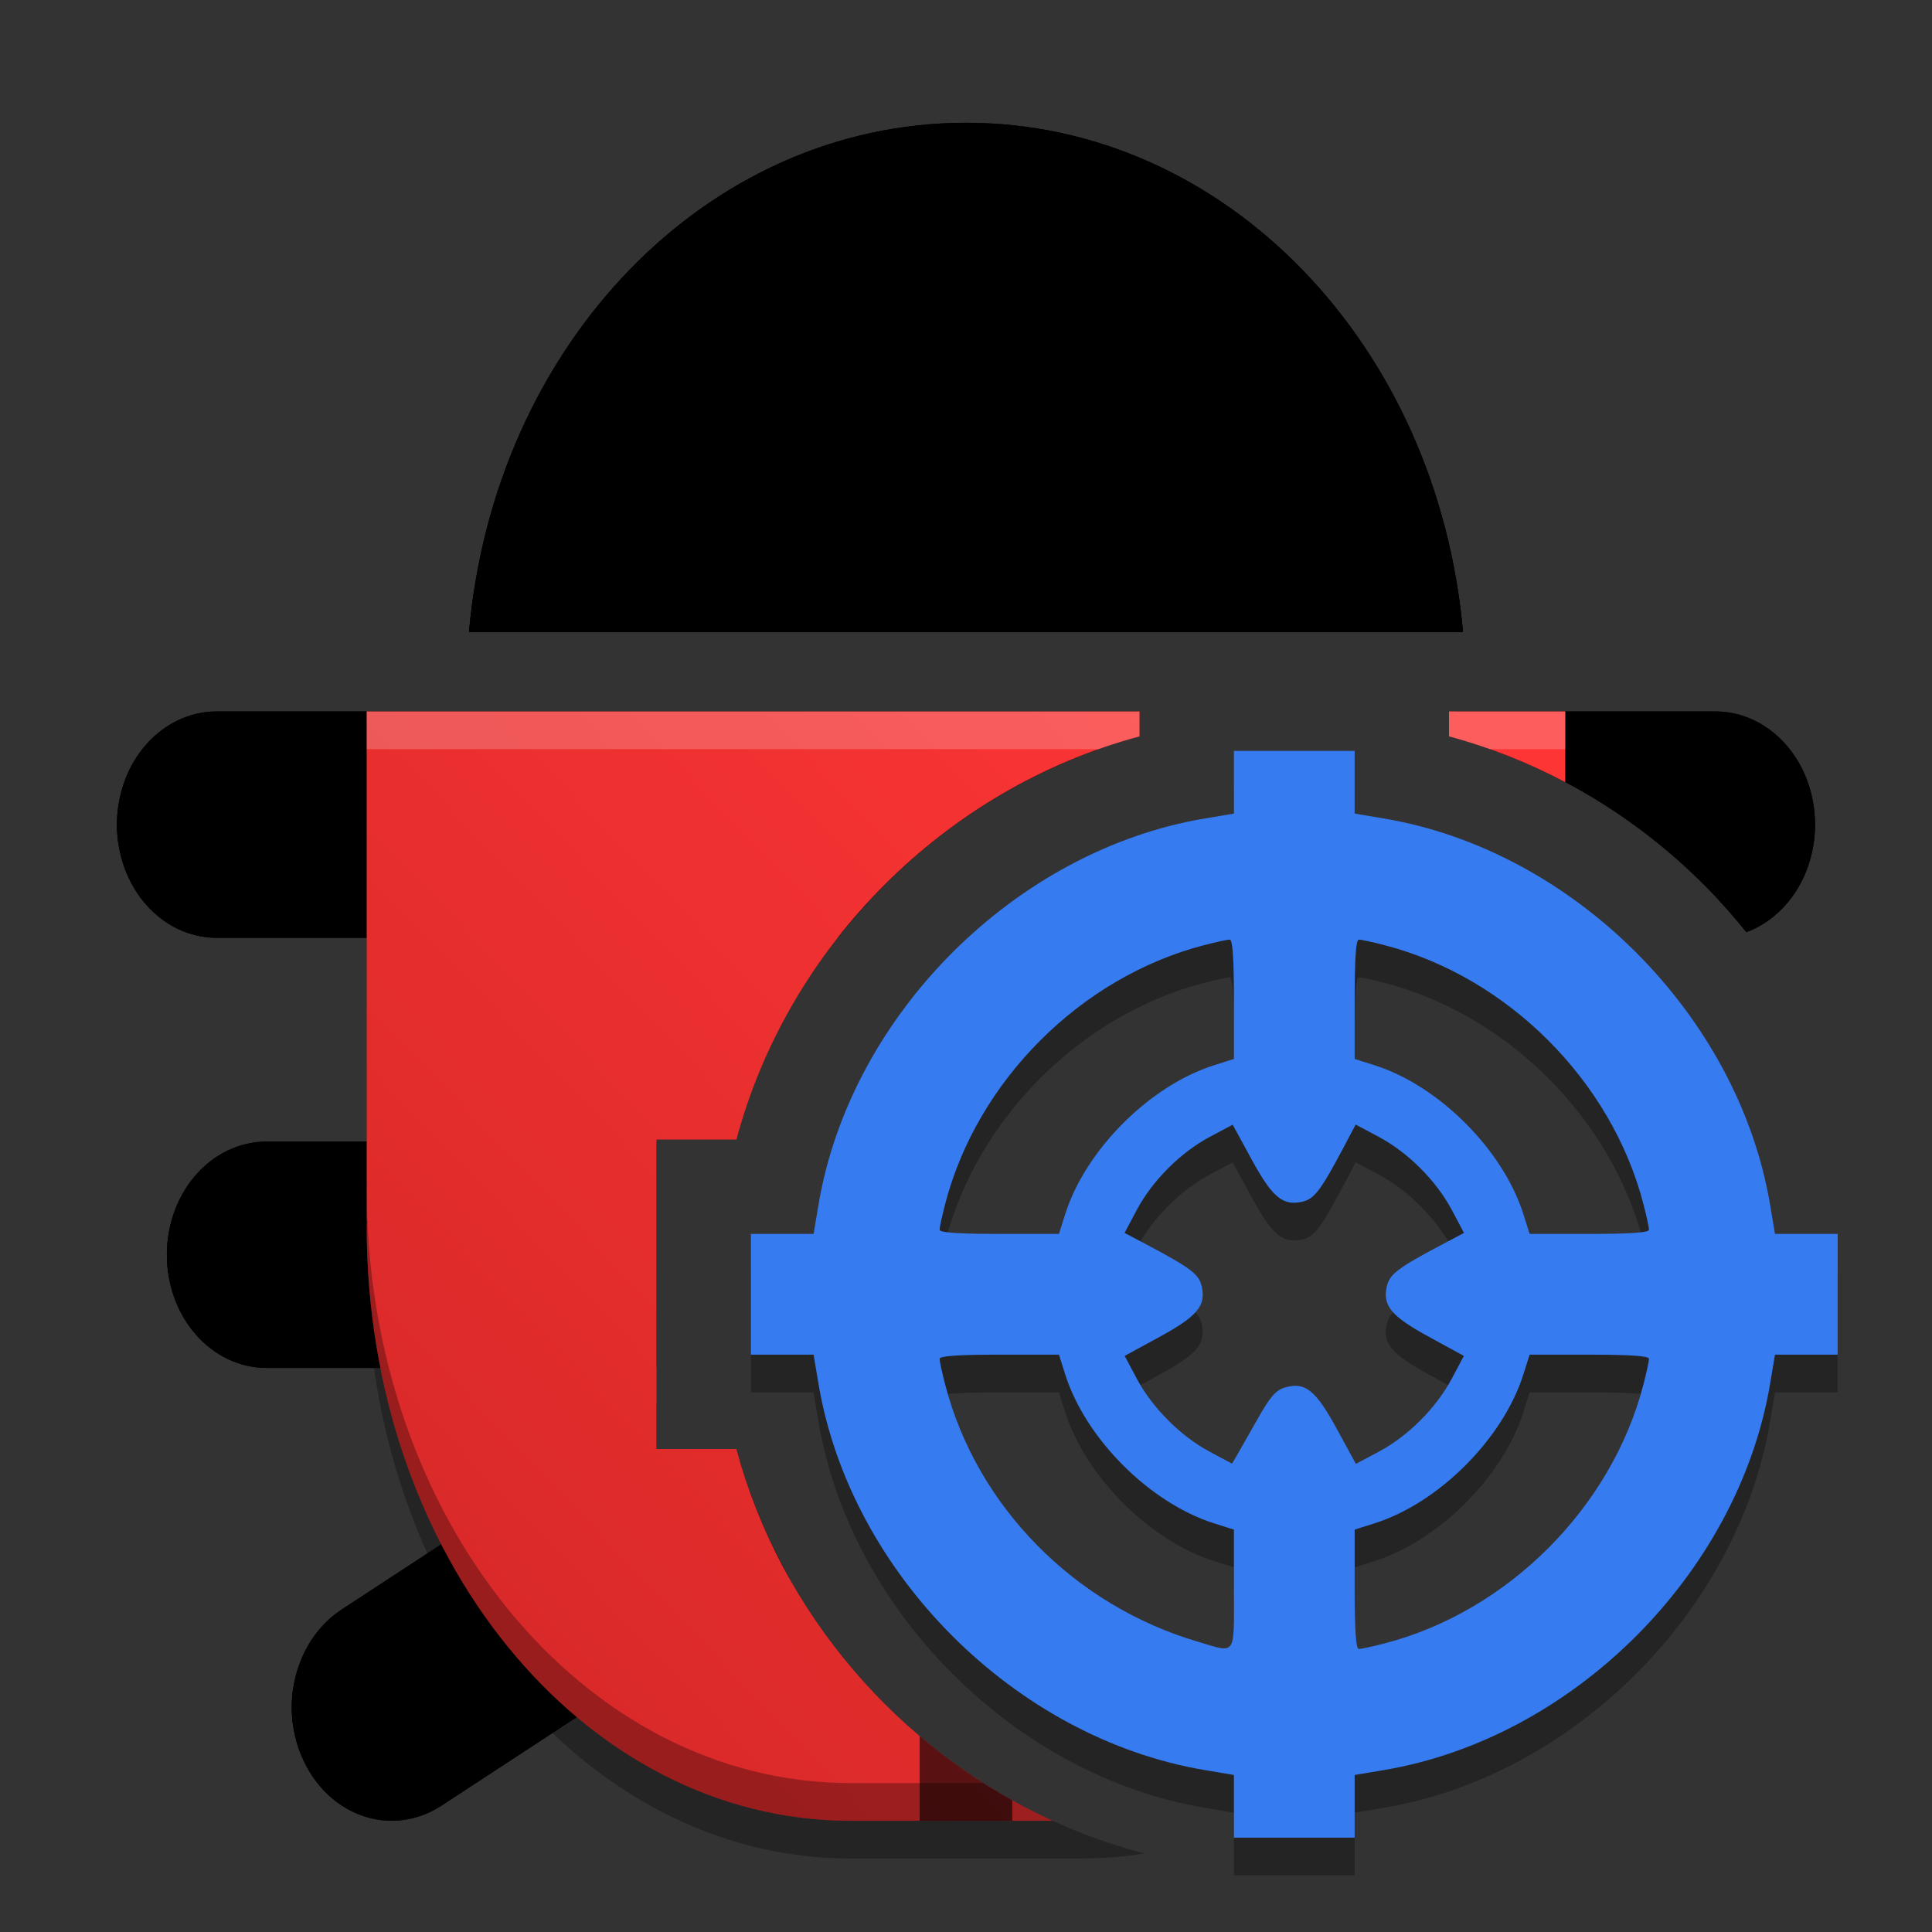 <svg width="512" height="512" version="1.1" viewBox="0 0 384 384" xmlns="http://www.w3.org/2000/svg"><rect x="0" y="0" width="384" height="384" fill="#333333" stroke="none"/><defs><linearGradient id="a" x1="288" x2="-205.27" y1="185.49" y2="655.98" gradientTransform="scale(1.333)" gradientUnits="userSpaceOnUse"><stop stop-color="#fd3535" offset="0"/><stop stop-color="#951212" offset="1"/></linearGradient></defs><path d="m245.25 366.52v-6.229l-5.794-0.974c-37.681-6.332-70.444-39.094-76.775-76.775l-0.974-5.794h-12.458v-24h12.458l0.974-5.794c6.332-37.681 39.094-70.444 76.775-76.775l5.794-0.974v-12.458h24v12.458l5.794 0.974c37.681 6.332 70.443 39.094 76.775 76.775l0.974 5.794h12.458v24h-12.458l-0.974 5.794c-6.332 37.681-39.094 70.443-76.775 76.775l-5.794 0.974v12.458h-24zm0-43.134v-11.863l-3.938-1.246c-12.782-4.045-25.546-16.808-29.59-29.59l-1.246-3.938h-11.863c-8.164 0-11.863 0.259-11.863 0.829 0 0.456 0.499 2.754 1.108 5.106 6.265 24.179 25.63 43.877 50.267 51.132 7.696 2.266 7.125 3.102 7.125-10.431zm29.936 10.755c24.492-6.346 45.11-26.964 51.456-51.456 0.61-2.352 1.108-4.65 1.108-5.106 0-0.571-3.699-0.829-11.863-0.829h-11.863l-1.246 3.938c-4.045 12.782-16.808 25.546-29.59 29.59l-3.938 1.246v11.863c0 8.164 0.259 11.863 0.829 11.863 0.456 0 2.754-0.499 5.106-1.108zm-25.221-44.621c2.531-4.488 3.628-5.737 5.509-6.271 3.955-1.122 6.025 0.552 10.248 8.291l3.774 6.916 4.543-2.416c5.793-3.081 11.421-8.708 14.501-14.501l2.416-4.543-6.916-3.774c-7.524-4.106-9.251-6.168-8.403-10.032 0.525-2.392 2.232-3.698 10.665-8.163l4.678-2.477-2.428-4.567c-3.096-5.823-8.715-11.441-14.537-14.537l-4.567-2.428-2.477 4.678c-4.465 8.433-5.771 10.14-8.163 10.665-3.863 0.849-5.926-0.879-10.032-8.403l-3.774-6.916-4.543 2.416c-5.801 3.084-11.422 8.71-14.514 14.525l-2.428 4.567 4.678 2.477c8.433 4.465 10.14 5.771 10.665 8.163 0.849 3.863-0.879 5.926-8.403 10.032l-6.916 3.774 2.416 4.543c3.062 5.758 8.697 11.408 14.44 14.478l4.476 2.392 0.965-1.642c0.531-0.903 2.387-4.164 4.125-7.247zm-38.243-40.708c4.045-12.782 16.808-25.546 29.59-29.59l3.938-1.246v-11.863c0-8.164-0.259-11.863-0.829-11.863-0.456 0-2.754 0.499-5.106 1.108-24.492 6.346-45.11 26.964-51.456 51.456-0.61 2.352-1.108 4.65-1.108 5.106 0 0.571 3.699 0.829 11.863 0.829h11.863zm116.03 3.108c0-0.456-0.499-2.754-1.108-5.106-6.346-24.492-26.964-45.11-51.456-51.456-2.352-0.61-4.65-1.108-5.106-1.108-0.571 0-0.829 3.699-0.829 11.863v11.863l3.938 1.246c12.782 4.045 25.546 16.808 29.59 29.59l1.246 3.938h11.863c8.164 0 11.863-0.259 11.863-0.829z" opacity=".3" stroke-width=".75"/><path transform="scale(.75)" d="m97.178 198.53v135h0.078c-0.005 0.51-0.078 0.995-0.078 1.506 0 87.249 57.198 157.49 128.27 157.49h61.109c5.712 0 11.332-0.458 16.842-1.338-0.465-0.12-0.931-0.236-1.395-0.359-51.415-13.726-93.108-55.419-106.83-106.83h-21.166v-82h21.166c12.749-47.754 49.631-87.105 96.014-103.47zm297.64 0c6.892 2.431 13.572 5.369 19.996 8.768v-8.768z" opacity=".3" stroke-width="1.333"/><path transform="scale(.75)" d="m256 32.535c-68.855 0-125.1 58.995-131.7 135h263.41c-6.604-76-62.856-135-131.71-135zm-198.52 156c-14.661 0-26.471 13.38-26.471 30s11.809 30 26.471 30h164.51c20.051-25.627 48.159-44.867 80.006-53.369v-6.631zm326.52 0v6.631c31.223 8.335 58.846 26.998 78.812 51.875 10.585-3.923 18.193-15.167 18.193-28.506 0-16.62-11.807-30-26.473-30zm-313.29 113.99c-14.661 0-26.471 13.38-26.471 30s11.809 30 26.471 30h103.29v-60zm123.66 0h0.658zm0.09 81.471h-20.461v-12.061l-83.406 54.574c-12.698 8.307-17.025 26.594-9.691 40.984 7.334 14.391 23.463 19.297 36.16 10.984l92.098-60.266c-6.031-10.723-10.786-22.199-13.994-34.217z" stroke-width="1.333"/><path transform="scale(.75)" d="m255.99 32.533c-68.854 0-125.1 58.996-131.7 135h1.172c10.443-71.112 64.73-125 130.53-125 65.803 0 120.09 53.884 130.54 125h1.172c-6.604-76-62.854-135-131.71-135zm-198.53 156c-14.661 0-26.471 13.38-26.471 30 0 1.705 0.13 3.374 0.369 5 2.09-14.222 12.945-25 26.102-25h231.12c3.073-1.047 6.184-1.997 9.334-2.838l4-0.705v-6.457zm328.45 0v6.457-1.295c3.15 0.841 4.261 1.791 7.334 2.838l61.266 2c13.155 0.429 24.014 10.778 26.104 25 0.239-1.626 0.369-3.295 0.369-5 0-16.62-11.806-30-26.473-30zm-315.22 113.99c-14.661 0-26.469 13.38-26.469 30 0 1.705 0.13 3.374 0.369 5 2.09-14.222 12.943-25 26.1-25h103.22v-9.994c76.193-5e-3 -98.328-6e-3 -103.22-6e-3zm102.39 70-82.502 53.984c-9.876 6.461-14.687 18.959-12.889 30.965 1.272-8.496 5.762-16.302 12.889-20.965l83.328-54.525v-9.459z"/><path transform="scale(.75)" d="m125.46 157.53c-0.484 3.298-0.879 6.632-1.172 10h263.41c-0.293-3.368-0.687-6.702-1.172-10zm-94.096 56c-0.239 1.626-0.369 3.295-0.369 5 0 16.62 11.809 30 26.471 30h164.53c2.702-3.453 5.547-6.79 8.531-10h-173.07c-13.157 0-24.01-10.778-26.1-25zm449.25 0c-2.04 13.884-12.433 24.481-25.172 24.977 2.557 2.75 5.006 5.598 7.357 8.527 10.581-3.925 18.184-15.168 18.184-28.504 0-1.705-0.13-3.374-0.369-5zm-436.03 113.99c0.001 7e-3 0.003 0.014 0.004 0.021 1e-3 -7e-3 9.17e-4 -0.014 2e-3 -0.021zm0.004 0.021c-0.237 1.619-0.367 3.28-0.367 4.979 0 16.62 11.807 30 26.469 30h102.38l0.92-0.602v-9.398h-103.31c-13.15 0-23.998-10.767-26.096-24.979zm160.64 83.229-88.184 57.703c-12.698 8.312-28.829 3.406-36.162-10.984-1.63-3.198-2.681-6.588-3.195-10.02-0.994 6.642-0.022 13.706 3.195 20.02 7.333 14.391 23.464 19.297 36.162 10.984l92.102-60.268c-1.373-2.441-2.682-4.918-3.918-7.436z"/><path transform="scale(.75)" d="m97.178 188.53v135h0.078c-0.005 0.51-0.078 0.995-0.078 1.506 0 87.251 57.198 157.49 128.27 157.49h53.492c-40.563-18.544-72.164-55.06-83.77-98.531h-21.166v-82h21.166c13.726-51.415 55.419-93.108 106.83-106.83v-6.633zm286.82 0v6.633c10.756 2.871 21.078 6.982 30.816 12.135v-18.768z" fill="url(#a)" stroke-width="1.333"/><path transform="scale(.75)" d="m243.73 460.08v22.453h24.518v-5.43c-8.716-4.862-16.927-10.577-24.518-17.023z" opacity=".6" stroke-width="1.048" style="paint-order:markers stroke fill"/><path transform="scale(.75)" d="m97.18 313.53v1.504c0-0.51 0.073-0.993 0.078-1.504zm0 1.504v8.496h0.078c-0.005 0.51-0.078 0.993-0.078 1.504 0 87.25 57.198 157.5 128.27 157.5h53.49c-6.354-2.905-12.484-6.256-18.355-10h-35.135c-71.068 0-128.27-70.246-128.27-157.5z" opacity=".3"/><path transform="scale(.75)" d="m97.178 188.53v10h194.01c3.552-1.252 7.152-2.387 10.809-3.363v-6.637zm286.82 0v6.637c3.656 0.976 7.257 2.111 10.809 3.363h20.01v-10z" fill="#fff" opacity=".2"/><path d="m245.25 359.02v-6.229l-5.794-0.974c-37.681-6.332-70.444-39.094-76.775-76.775l-0.974-5.794h-12.458v-24h12.458l0.974-5.794c6.332-37.681 39.094-70.444 76.775-76.775l5.794-0.974v-12.458h24v12.458l5.794 0.974c37.681 6.332 70.443 39.094 76.775 76.775l0.974 5.794h12.458v24h-12.458l-0.974 5.794c-6.332 37.681-39.094 70.443-76.775 76.775l-5.794 0.974v12.458h-24zm0-43.134v-11.863l-3.938-1.246c-12.782-4.045-25.546-16.808-29.59-29.59l-1.246-3.938h-11.863c-8.164 0-11.863 0.259-11.863 0.829 0 0.456 0.499 2.754 1.108 5.106 6.265 24.179 25.63 43.877 50.267 51.132 7.696 2.266 7.125 3.102 7.125-10.431zm29.936 10.755c24.492-6.346 45.11-26.964 51.456-51.456 0.61-2.352 1.108-4.65 1.108-5.106 0-0.571-3.699-0.829-11.863-0.829h-11.863l-1.246 3.938c-4.045 12.782-16.808 25.546-29.59 29.59l-3.938 1.246v11.863c0 8.164 0.259 11.863 0.829 11.863 0.456 0 2.754-0.499 5.106-1.108zm-25.221-44.621c2.531-4.488 3.628-5.737 5.509-6.271 3.955-1.122 6.025 0.552 10.248 8.291l3.774 6.916 4.543-2.416c5.793-3.081 11.421-8.708 14.501-14.501l2.416-4.543-6.916-3.774c-7.524-4.106-9.251-6.168-8.403-10.032 0.525-2.392 2.232-3.698 10.665-8.163l4.678-2.477-2.428-4.567c-3.096-5.823-8.715-11.441-14.537-14.537l-4.567-2.428-2.477 4.678c-4.465 8.433-5.771 10.14-8.163 10.665-3.863 0.849-5.926-0.879-10.032-8.403l-3.774-6.916-4.543 2.416c-5.801 3.084-11.422 8.71-14.514 14.525l-2.428 4.567 4.678 2.477c8.433 4.465 10.14 5.771 10.665 8.163 0.849 3.863-0.879 5.926-8.403 10.032l-6.916 3.774 2.416 4.543c3.062 5.758 8.697 11.408 14.44 14.478l4.476 2.392 0.965-1.642c0.531-0.903 2.387-4.164 4.125-7.247zm-38.243-40.708c4.045-12.782 16.808-25.546 29.59-29.59l3.938-1.246v-11.863c0-8.164-0.259-11.863-0.829-11.863-0.456 0-2.754 0.499-5.106 1.108-24.492 6.346-45.11 26.964-51.456 51.456-0.61 2.352-1.108 4.65-1.108 5.106 0 0.571 3.699 0.829 11.863 0.829h11.863zm116.03 3.108c0-0.456-0.499-2.754-1.108-5.106-6.346-24.492-26.964-45.11-51.456-51.456-2.352-0.61-4.65-1.108-5.106-1.108-0.571 0-0.829 3.699-0.829 11.863v11.863l3.938 1.246c12.782 4.045 25.546 16.808 29.59 29.59l1.246 3.938h11.863c8.164 0 11.863-0.259 11.863-0.829z" fill="#367bf0" stroke-width=".75"/></svg>
